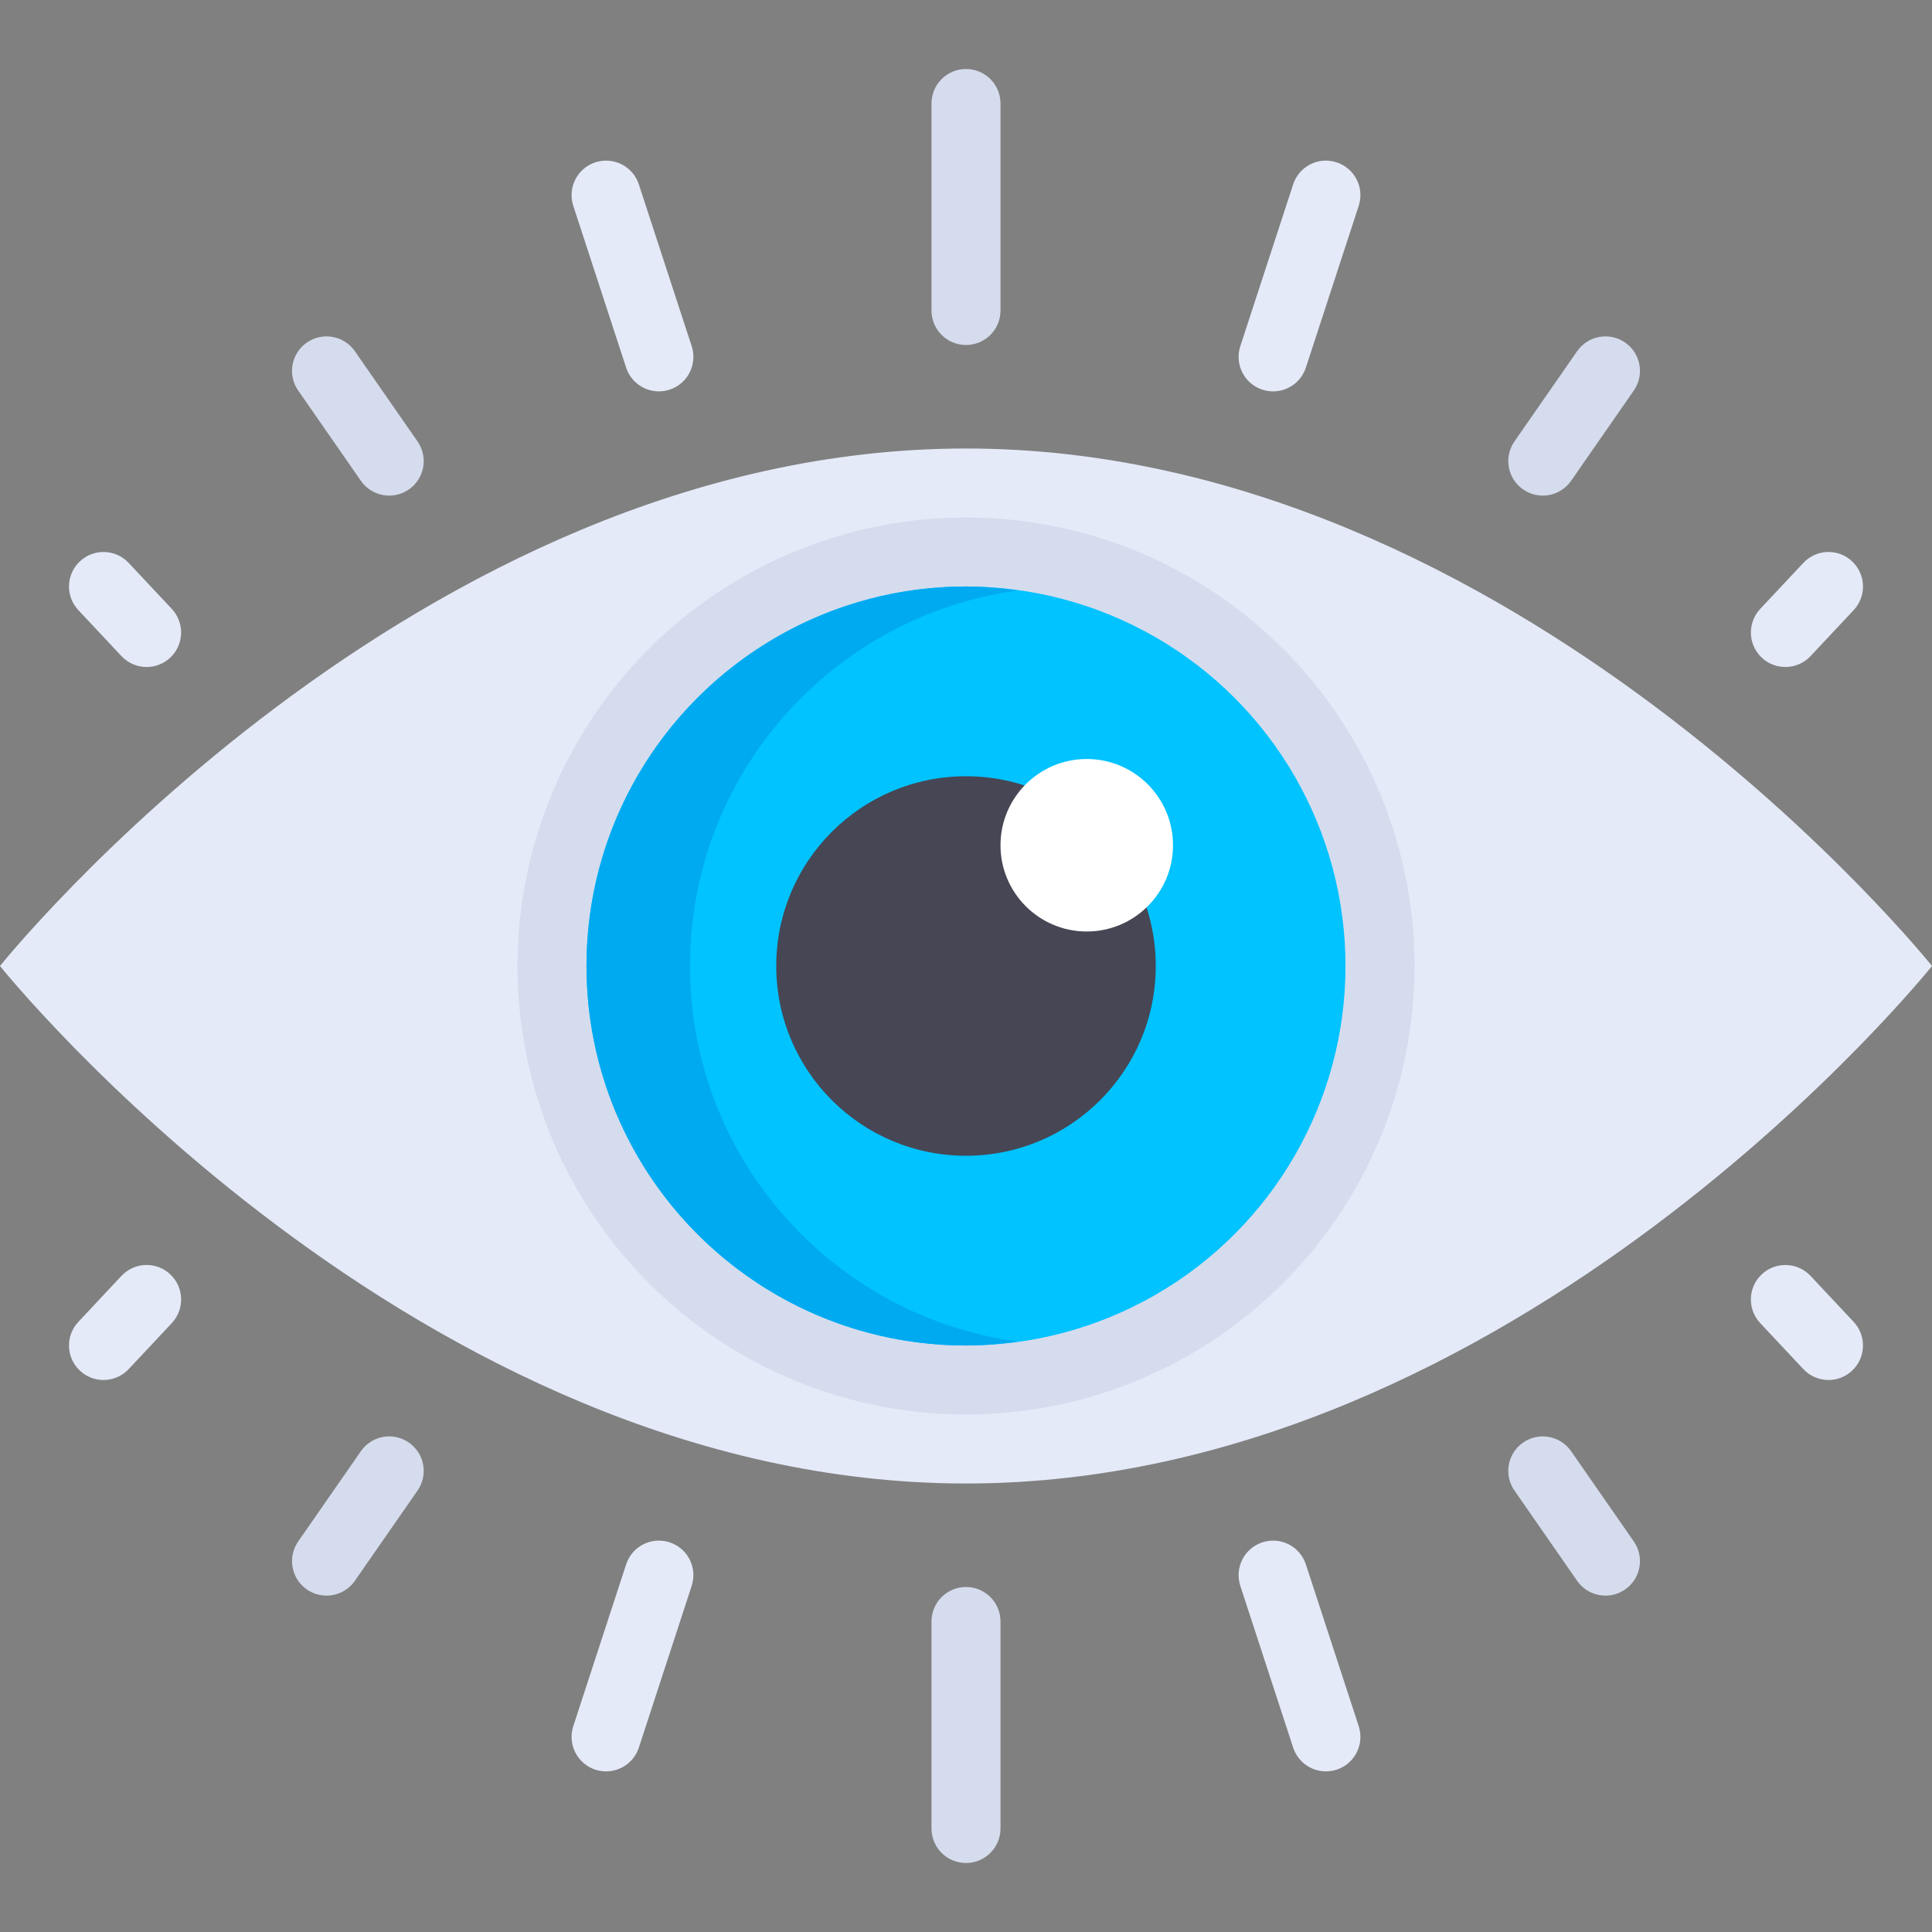 <?xml version="1.0" encoding="iso-8859-1"?>
<!-- Generator: Adobe Illustrator 19.0.0, SVG Export Plug-In . SVG Version: 6.00 Build 0)  -->
<svg version="1.1" id="Layer_1" xmlns="http://www.w3.org/2000/svg" xmlns:xlink="http://www.w3.org/1999/xlink" x="0px" y="0px"
	 viewBox="0 0 512 512" style="enable-background:new 0 0 512 512;" xml:space="preserve">
<rect x="0" y="0" width="512" height="512" fill="#808080" stroke="none"/>
<path style="fill:#E4EAF8;" d="M512,256c0,0-109.714,137.143-256,137.143S0,256,0,256s109.714-137.143,256-137.143S512,256,512,256z
	"/>
<circle style="fill:#D5DCED;" cx="256" cy="256" r="118.857"/>
<circle style="fill:#00C3FF;" cx="256" cy="256" r="100.571"/>
<path style="fill:#E4EAF8;" d="M174.616,103.719c-3.848,0-7.429-2.451-8.688-6.309l-14-42.857
	c-1.571-4.799,1.045-9.965,5.848-11.531c4.831-1.571,9.965,1.058,11.527,5.853l14,42.857c1.571,4.799-1.045,9.965-5.848,11.531
	C176.509,103.571,175.553,103.719,174.616,103.719z"/>
<g>
	<path style="fill:#D5DCED;" d="M103.152,131.339c-2.893,0-5.741-1.37-7.518-3.929l-16.608-23.91
		c-2.883-4.147-1.857-9.843,2.295-12.723c4.161-2.875,9.839-1.848,12.723,2.295l16.607,23.911c2.883,4.147,1.857,9.843-2.295,12.723
		C106.768,130.808,104.946,131.339,103.152,131.339z"/>
	<path style="fill:#D5DCED;" d="M256,91.429c-5.054,0-9.143-4.094-9.143-9.143V27.429c0-5.049,4.089-9.143,9.143-9.143
		c5.054,0,9.143,4.094,9.143,9.143v54.857C265.143,87.335,261.054,91.429,256,91.429z"/>
</g>
<g>
	<path style="fill:#E4EAF8;" d="M38.857,176.763c-2.438,0-4.875-0.969-6.67-2.888l-11.429-12.192
		c-3.455-3.688-3.267-9.473,0.419-12.925c3.67-3.455,9.482-3.263,12.92,0.415l11.429,12.192c3.455,3.688,3.267,9.473-0.419,12.925
		C43.349,175.946,41.098,176.763,38.857,176.763z"/>
	<path style="fill:#E4EAF8;" d="M337.384,103.719c-0.937,0-1.893-0.147-2.839-0.455c-4.803-1.567-7.419-6.733-5.848-11.531
		l14-42.857c1.562-4.794,6.696-7.442,11.527-5.853c4.803,1.567,7.419,6.733,5.848,11.531l-14,42.857
		C344.813,101.267,341.232,103.719,337.384,103.719z"/>
</g>
<path style="fill:#D5DCED;" d="M408.848,131.339c-1.794,0-3.616-0.531-5.206-1.634c-4.152-2.88-5.178-8.576-2.295-12.723
	l16.607-23.911c2.883-4.143,8.571-5.169,12.723-2.295c4.152,2.88,5.178,8.576,2.295,12.723l-16.607,23.911
	C414.59,129.969,411.741,131.339,408.848,131.339z"/>
<g>
	<path style="fill:#E4EAF8;" d="M473.143,176.763c-2.241,0-4.491-0.817-6.25-2.473c-3.688-3.451-3.875-9.237-0.419-12.925
		l11.429-12.192c3.447-3.688,9.241-3.88,12.92-0.415c3.688,3.451,3.875,9.237,0.419,12.925l-11.429,12.192
		C478.018,175.794,475.581,176.763,473.143,176.763z"/>
	<path style="fill:#E4EAF8;" d="M351.384,469.433c-3.848,0-7.429-2.451-8.688-6.309l-14-42.857
		c-1.571-4.799,1.045-9.965,5.848-11.531c4.839-1.567,9.965,1.063,11.527,5.853l14,42.857c1.571,4.799-1.045,9.965-5.848,11.531
		C353.277,469.286,352.321,469.433,351.384,469.433z"/>
</g>
<g>
	<path style="fill:#D5DCED;" d="M425.473,422.857c-2.893,0-5.741-1.37-7.518-3.929l-16.607-23.911
		c-2.883-4.147-1.857-9.843,2.295-12.723c4.152-2.883,9.839-1.853,12.723,2.295l16.607,23.911c2.883,4.147,1.857,9.843-2.295,12.723
		C429.089,422.326,427.267,422.857,425.473,422.857z"/>
	<path style="fill:#D5DCED;" d="M256,493.714c-5.054,0-9.143-4.094-9.143-9.143v-54.857c0-5.049,4.089-9.143,9.143-9.143
		c5.054,0,9.143,4.094,9.143,9.143v54.857C265.143,489.621,261.054,493.714,256,493.714z"/>
</g>
<g>
	<path style="fill:#E4EAF8;" d="M484.571,365.714c-2.438,0-4.875-0.969-6.67-2.888l-11.429-12.192
		c-3.455-3.688-3.267-9.473,0.419-12.925c3.679-3.455,9.482-3.263,12.92,0.415l11.429,12.192c3.455,3.688,3.267,9.473-0.419,12.925
		C489.063,364.897,486.813,365.714,484.571,365.714z"/>
	<path style="fill:#E4EAF8;" d="M160.616,469.433c-0.937,0-1.893-0.147-2.839-0.455c-4.803-1.567-7.419-6.733-5.848-11.531
		l14-42.857c1.562-4.794,6.688-7.433,11.527-5.853c4.803,1.567,7.419,6.733,5.848,11.531l-14,42.857
		C168.045,466.982,164.464,469.433,160.616,469.433z"/>
</g>
<path style="fill:#D5DCED;" d="M86.527,422.857c-1.794,0-3.616-0.531-5.206-1.634c-4.152-2.88-5.178-8.576-2.295-12.723
	l16.607-23.911c2.875-4.147,8.571-5.178,12.723-2.295c4.152,2.88,5.178,8.576,2.295,12.723l-16.607,23.911
	C92.267,421.487,89.419,422.857,86.527,422.857z"/>
<path style="fill:#E4EAF8;" d="M27.429,365.714c-2.241,0-4.491-0.817-6.25-2.473c-3.688-3.451-3.875-9.237-0.419-12.925
	l11.429-12.192c3.438-3.688,9.241-3.88,12.92-0.415c3.688,3.451,3.875,9.237,0.419,12.925l-11.429,12.192
	C32.304,364.745,29.866,365.714,27.429,365.714z"/>
<circle style="fill:#464655;" cx="256" cy="256" r="50.286"/>
<circle style="fill:#FFFFFF;" cx="288" cy="224" r="22.857"/>
<path style="fill:#00AAF0;" d="M182.857,256c0-50.88,37.818-92.824,86.857-99.528c-4.496-0.615-9.049-1.043-13.714-1.043
	c-55.544,0-100.571,45.027-100.571,100.571S200.456,356.571,256,356.571c4.665,0,9.218-0.429,13.714-1.043
	C220.675,348.824,182.857,306.88,182.857,256z"/>
<g>
</g>
<g>
</g>
<g>
</g>
<g>
</g>
<g>
</g>
<g>
</g>
<g>
</g>
<g>
</g>
<g>
</g>
<g>
</g>
<g>
</g>
<g>
</g>
<g>
</g>
<g>
</g>
<g>
</g>
</svg>

